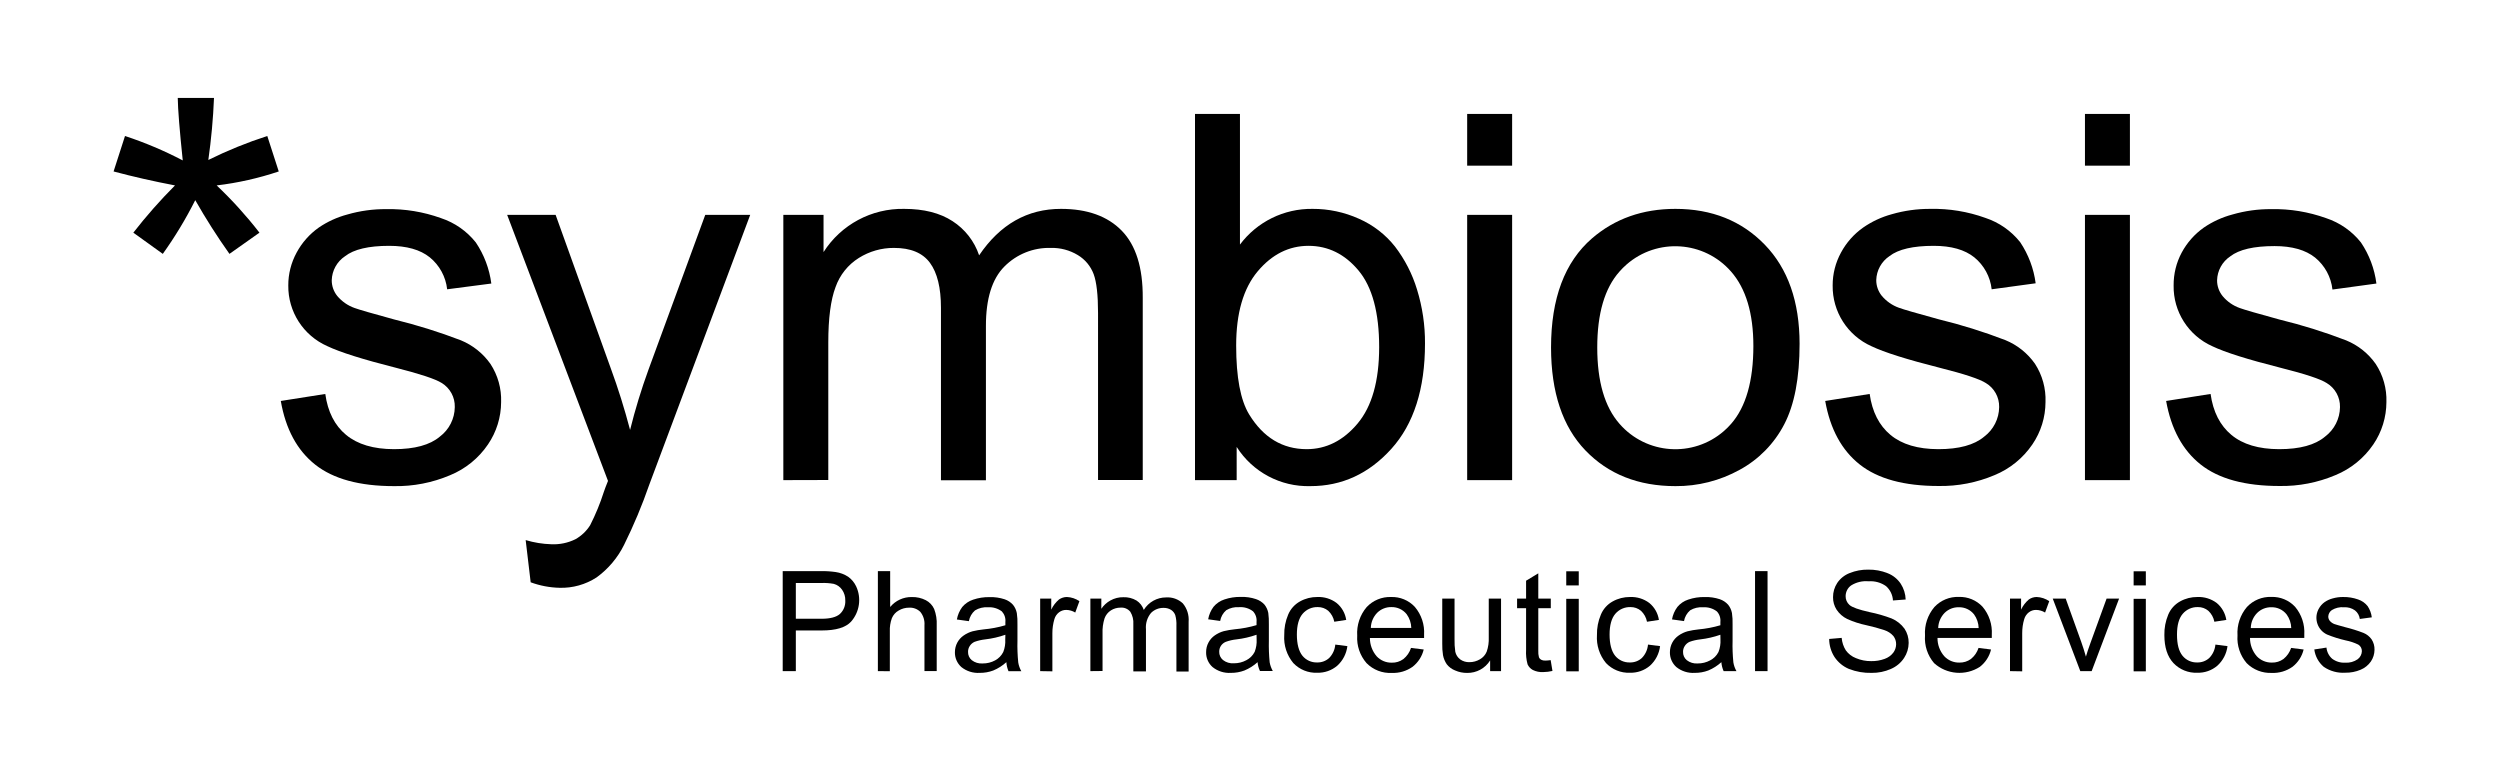 <?xml version="1.0" encoding="UTF-8"?>
<!-- Generator: Adobe Illustrator 28.0.0, SVG Export Plug-In . SVG Version: 6.00 Build 0)  -->
<svg xmlns="http://www.w3.org/2000/svg" xmlns:xlink="http://www.w3.org/1999/xlink" version="1.1" id="Layer_1" x="0px" y="0px" viewBox="0 0 600 185" style="enable-background:new 0 0 600 185;" xml:space="preserve">
<path d="M67.39,96.23l10.68-1.68c0.59,4.28,2.25,7.56,5,9.83s6.57,3.41,11.48,3.42c4.96,0,8.63-1,11-3c2.24-1.68,3.57-4.3,3.6-7.1  c0.07-2.36-1.14-4.57-3.15-5.79c-1.48-0.94-5.15-2.16-11-3.65c-7.91-2-13.39-3.73-16.45-5.19c-5.76-2.55-9.44-8.28-9.36-14.57  c-0.01-2.75,0.68-5.46,2-7.88c1.28-2.38,3.1-4.44,5.31-6c2.09-1.43,4.41-2.49,6.86-3.14c3.03-0.88,6.17-1.31,9.32-1.29  c4.48-0.09,8.94,0.64,13.16,2.16c3.3,1.09,6.2,3.12,8.36,5.84c1.99,2.95,3.26,6.33,3.72,9.86l-10.6,1.38  c-0.33-3-1.83-5.76-4.17-7.67c-2.29-1.84-5.54-2.76-9.74-2.76c-4.94,0-8.48,0.83-10.61,2.5c-1.93,1.29-3.11,3.43-3.18,5.75  c-0.01,1.37,0.46,2.71,1.32,3.78c1.1,1.31,2.53,2.31,4.14,2.88c1.08,0.4,4.26,1.32,9.53,2.76c5.43,1.33,10.78,3,16,5  c2.86,1.18,5.32,3.14,7.1,5.67c1.78,2.72,2.67,5.92,2.56,9.16c-0.01,3.63-1.11,7.17-3.15,10.16c-2.24,3.31-5.42,5.89-9.12,7.4  c-4.25,1.8-8.82,2.69-13.43,2.61c-8.27,0-14.57-1.72-18.91-5.15S68.56,102.99,67.39,96.23z"></path>
<path d="M127.36,139.75l-1.2-10.13c2,0.6,4.08,0.94,6.17,1c1.99,0.09,3.97-0.32,5.76-1.2c1.44-0.8,2.66-1.96,3.54-3.36  c1.31-2.57,2.41-5.25,3.29-8c0.2-0.6,0.53-1.48,1-2.64l-24.2-63.85h11.63l13.25,36.87c1.72,4.67,3.26,9.58,4.62,14.74  c1.22-4.91,2.7-9.75,4.43-14.5l13.61-37.11h10.79l-24.22,64.74c-1.71,4.94-3.73,9.76-6.05,14.45c-1.53,3.1-3.8,5.79-6.6,7.82  c-2.64,1.71-5.73,2.58-8.87,2.49C131.94,141.02,129.59,140.57,127.36,139.75z"></path>
<path d="M188,115.23V51.57h9.65v8.93c4.2-6.59,11.53-10.52,19.35-10.37c4.72,0,8.59,0.98,11.6,2.94c3,1.93,5.26,4.83,6.39,8.21  c5.03-7.44,11.59-11.16,19.66-11.15c6.31,0,11.17,1.75,14.57,5.24c3.4,3.49,5.08,8.87,5.04,16.13v43.7h-10.73V75.13  c0-4.32-0.35-7.43-1.05-9.33c-0.71-1.91-2.05-3.53-3.8-4.58c-1.95-1.18-4.2-1.78-6.48-1.72c-4.18-0.12-8.21,1.5-11.15,4.47  c-2.96,2.97-4.44,7.73-4.43,14.29v37h-10.79V73.87c0-4.8-0.88-8.4-2.64-10.79c-1.76-2.39-4.64-3.59-8.64-3.58  c-2.98-0.02-5.9,0.82-8.42,2.4c-2.61,1.63-4.58,4.1-5.6,7c-1.16,3.07-1.74,7.5-1.74,13.3v33L188,115.23z"></path>
<path d="M296.8,115.23h-10V27.35h10.79V58.7c4.1-5.48,10.57-8.66,17.41-8.57c3.84-0.02,7.65,0.79,11.15,2.37  c3.37,1.48,6.34,3.76,8.63,6.65c2.38,3.1,4.18,6.61,5.31,10.35c1.29,4.19,1.94,8.55,1.91,12.94c0,10.91-2.7,19.34-8.09,25.3  c-5.39,5.96-11.87,8.94-19.42,8.93c-7.14,0.2-13.86-3.38-17.69-9.41V115.23z M296.68,82.92c0,7.63,1.04,13.14,3.12,16.55  c3.4,5.55,8,8.32,13.79,8.33c4.71,0,8.79-2.05,12.23-6.15c3.44-4.1,5.17-10.2,5.18-18.31c0-8.31-1.65-14.45-4.94-18.4  c-3.29-3.95-7.29-5.93-12-5.94c-4.72,0-8.8,2.05-12.23,6.14C298.4,69.23,296.68,75.16,296.68,82.92z"></path>
<path d="M352.12,39.76V27.35h10.79v12.41H352.12z M352.12,115.23V51.57h10.79v63.66H352.12z"></path>
<path d="M372.25,83.4c0-11.79,3.28-20.52,9.84-26.2c5.47-4.71,12.14-7.07,20-7.07c8.75,0,15.91,2.87,21.46,8.6  s8.34,13.66,8.35,23.77c0,8.19-1.23,14.63-3.68,19.33c-2.4,4.64-6.14,8.45-10.73,10.94c-4.71,2.6-10,3.94-15.38,3.9  c-8.91,0-16.12-2.86-21.61-8.57C375.01,102.39,372.26,94.15,372.25,83.4z M383.34,83.4c0,8.15,1.78,14.26,5.34,18.31  c6.44,7.4,17.66,8.18,25.06,1.74c0.62-0.54,1.2-1.12,1.74-1.74c3.55-4.07,5.32-10.29,5.33-18.64c0-7.87-1.79-13.83-5.36-17.9  c-6.47-7.39-17.71-8.14-25.1-1.67c-0.59,0.52-1.15,1.07-1.67,1.67C385.12,69.17,383.34,75.25,383.34,83.4z"></path>
<path d="M438.05,96.23l10.67-1.68c0.6,4.28,2.27,7.56,5,9.83s6.56,3.41,11.48,3.42c4.96,0,8.63-1,11-3c2.24-1.68,3.57-4.3,3.6-7.1  c0.05-2.35-1.16-4.55-3.18-5.76c-1.48-0.96-5.15-2.18-11-3.65c-7.91-2-13.4-3.73-16.45-5.19c-5.75-2.56-9.42-8.3-9.33-14.6  c-0.01-2.75,0.68-5.46,2-7.88c1.28-2.38,3.1-4.44,5.31-6c2.09-1.45,4.4-2.53,6.85-3.2c3.03-0.88,6.17-1.31,9.32-1.29  c4.48-0.09,8.94,0.64,13.16,2.16c3.3,1.09,6.21,3.12,8.37,5.84c1.98,2.96,3.25,6.33,3.71,9.86L478,69.43  c-0.33-3-1.83-5.76-4.17-7.67c-2.29-1.84-5.54-2.76-9.74-2.76c-4.95,0-8.49,0.82-10.61,2.46c-1.93,1.29-3.11,3.43-3.18,5.75  c-0.01,1.37,0.46,2.71,1.32,3.78c1.1,1.31,2.53,2.31,4.14,2.88c1.08,0.4,4.26,1.32,9.53,2.76c5.43,1.32,10.78,2.99,16,5  c2.86,1.17,5.32,3.14,7.1,5.67c1.77,2.73,2.66,5.95,2.53,9.2c-0.01,3.63-1.11,7.17-3.15,10.16c-2.24,3.29-5.4,5.86-9.08,7.37  c-4.25,1.8-8.82,2.69-13.43,2.61c-8.27,0-14.57-1.72-18.91-5.15C442.01,108.06,439.24,102.97,438.05,96.23z"></path>
<path d="M500.39,39.76V27.35h10.79v12.41H500.39z M500.39,115.23V51.57h10.79v63.66H500.39z"></path>
<path d="M519.87,96.23l10.67-1.68c0.6,4.28,2.27,7.56,5,9.83c2.73,2.27,6.55,3.41,11.46,3.42c4.96,0,8.63-1,11-3  c2.24-1.68,3.57-4.3,3.6-7.1c0.05-2.35-1.16-4.55-3.18-5.76c-1.47-0.96-5.14-2.18-11-3.65c-7.91-2-13.4-3.73-16.45-5.19  c-5.75-2.56-9.41-8.31-9.3-14.6c-0.02-2.75,0.64-5.46,1.94-7.88c1.28-2.38,3.1-4.44,5.31-6c2.09-1.43,4.41-2.49,6.86-3.14  c3.03-0.88,6.17-1.31,9.33-1.29c4.48-0.09,8.93,0.65,13.15,2.16c3.3,1.09,6.21,3.12,8.37,5.84c1.99,2.95,3.26,6.33,3.71,9.86  l-10.55,1.44c-0.33-3-1.82-5.75-4.16-7.67c-2.3-1.84-5.55-2.76-9.74-2.76c-4.96,0-8.5,0.82-10.62,2.46  c-1.93,1.29-3.11,3.43-3.17,5.75c-0.01,1.37,0.46,2.71,1.32,3.78c1.09,1.32,2.52,2.31,4.13,2.88c1.08,0.4,4.26,1.32,9.53,2.76  c5.43,1.32,10.78,2.99,16,5c2.86,1.17,5.33,3.14,7.1,5.67c1.77,2.71,2.67,5.9,2.56,9.14c-0.01,3.62-1.1,7.16-3.14,10.16  c-2.24,3.29-5.4,5.86-9.09,7.37c-4.25,1.8-8.82,2.69-13.43,2.61c-8.27,0-14.58-1.72-18.91-5.15S521.07,102.97,519.87,96.23z"></path>
<path d="M27.26,41.15L30,32.64c4.77,1.57,9.41,3.53,13.86,5.86c-0.76-7.26-1.16-12.26-1.2-15h8.7c-0.2,4.98-0.66,9.95-1.36,14.89  c4.57-2.26,9.3-4.19,14.15-5.75l2.75,8.51c-4.84,1.62-9.83,2.75-14.9,3.35c3.71,3.51,7.14,7.3,10.27,11.34l-7.2,5.09  c-2.95-4.15-5.69-8.46-8.21-12.89c-2.26,4.49-4.86,8.8-7.79,12.89L32,55.84c3.1-3.98,6.44-7.77,10-11.34  C36.81,43.51,31.89,42.39,27.26,41.15z"></path>
<path d="M187.85,161.07v-24h9.06c1.22-0.03,2.44,0.05,3.65,0.22c1.07,0.15,2.1,0.54,3,1.13c0.83,0.59,1.49,1.39,1.92,2.31  c1.31,2.81,0.83,6.13-1.22,8.46c-1.3,1.42-3.65,2.12-7,2.12H191v9.77L187.85,161.07z M191,148.5h6.21c2,0,3.51-0.38,4.37-1.15  c0.89-0.83,1.36-2.01,1.29-3.22c0.03-0.92-0.24-1.82-0.76-2.58c-0.48-0.7-1.19-1.2-2-1.42c-0.99-0.18-2-0.25-3-0.21H191V148.5z"></path>
<path d="M210.69,161.07v-24h2.95v8.61c1.28-1.55,3.19-2.43,5.2-2.39c1.17-0.03,2.32,0.23,3.36,0.76c0.88,0.46,1.59,1.2,2,2.11  c0.47,1.24,0.68,2.57,0.61,3.89v11h-2.94v-11c0.09-1.16-0.27-2.31-1-3.21c-0.72-0.7-1.71-1.07-2.71-1c-0.87,0-1.72,0.23-2.47,0.68  c-0.74,0.41-1.31,1.06-1.64,1.84c-0.37,1.03-0.54,2.12-0.49,3.21v9.52L210.69,161.07z"></path>
<path d="M241.53,158.92c-0.93,0.84-1.99,1.52-3.15,2c-1.04,0.39-2.14,0.58-3.25,0.57c-1.59,0.1-3.17-0.4-4.41-1.4  c-1.01-0.91-1.58-2.22-1.54-3.58c0-1.6,0.79-3.1,2.11-4c0.65-0.45,1.36-0.79,2.12-1c0.86-0.21,1.74-0.36,2.62-0.45  c1.78-0.16,3.54-0.49,5.26-1c0-0.41,0-0.66,0-0.77c0.1-0.93-0.21-1.85-0.83-2.54c-0.96-0.73-2.16-1.09-3.36-1  c-1.09-0.08-2.17,0.18-3.1,0.75c-0.77,0.67-1.29,1.58-1.47,2.58l-2.88-0.4c0.19-1.09,0.63-2.11,1.29-3  c0.69-0.82,1.59-1.43,2.61-1.76c1.27-0.43,2.61-0.64,3.95-0.61c1.23-0.04,2.45,0.14,3.62,0.52c0.77,0.26,1.46,0.72,2,1.32  c0.47,0.58,0.78,1.27,0.92,2c0.13,0.9,0.18,1.81,0.15,2.72v3.93c-0.05,1.74,0.02,3.47,0.19,5.2c0.12,0.73,0.37,1.44,0.74,2.09h-3.08  C241.75,160.4,241.57,159.67,241.53,158.92z M241.29,152.34c-1.56,0.55-3.18,0.92-4.82,1.11c-0.88,0.1-1.74,0.29-2.57,0.59  c-0.48,0.21-0.88,0.56-1.16,1c-0.27,0.41-0.42,0.9-0.41,1.4c-0.03,0.77,0.3,1.51,0.89,2c0.74,0.58,1.67,0.86,2.61,0.79  c1.05,0.01,2.08-0.24,3-0.74c0.84-0.45,1.52-1.15,1.95-2c0.38-0.95,0.54-1.98,0.48-3L241.29,152.34z"></path>
<path d="M249.64,161.07v-17.4h2.66v2.64c0.44-0.94,1.08-1.77,1.87-2.44c0.56-0.38,1.21-0.59,1.89-0.59c1.07,0.05,2.11,0.39,3,1  l-1,2.73c-0.65-0.4-1.4-0.62-2.16-0.63c-0.63-0.01-1.24,0.2-1.74,0.58c-0.53,0.41-0.91,0.97-1.1,1.61c-0.33,1.12-0.5,2.28-0.49,3.44  v9.11L249.64,161.07z"></path>
<path d="M261.69,161.07v-17.4h2.63v2.44c0.56-0.83,1.3-1.52,2.18-2c0.95-0.53,2.02-0.8,3.1-0.78c1.11-0.04,2.21,0.23,3.17,0.8  c0.82,0.53,1.43,1.33,1.74,2.25c1.14-1.87,3.18-3.01,5.37-3c1.47-0.1,2.92,0.42,4,1.43c1.02,1.23,1.52,2.82,1.39,4.42v11.94h-2.93  v-11c0.04-0.86-0.05-1.72-0.28-2.55c-0.19-0.51-0.54-0.95-1-1.25c-0.53-0.33-1.15-0.49-1.77-0.48c-1.14-0.03-2.25,0.41-3.05,1.22  c-0.9,1.09-1.34,2.5-1.21,3.91v10.11H272v-11.3c0.08-1.05-0.17-2.1-0.72-3c-0.57-0.71-1.46-1.08-2.36-1c-0.81,0-1.61,0.22-2.3,0.66  c-0.71,0.45-1.25,1.13-1.53,1.92c-0.37,1.17-0.53,2.4-0.48,3.63v9L261.69,161.07z"></path>
<path d="M301.82,158.92c-0.93,0.84-2,1.52-3.16,2c-1.04,0.39-2.14,0.58-3.25,0.57c-1.59,0.1-3.16-0.4-4.4-1.4  c-1.02-0.91-1.58-2.22-1.54-3.58c-0.01-0.81,0.19-1.62,0.58-2.33c0.36-0.68,0.88-1.26,1.52-1.7c0.65-0.45,1.36-0.79,2.12-1  c0.86-0.21,1.74-0.36,2.62-0.45c1.78-0.16,3.54-0.49,5.26-1c0-0.41,0-0.66,0-0.77c0.1-0.93-0.21-1.85-0.84-2.54  c-0.96-0.74-2.16-1.09-3.36-1c-1.07-0.08-2.15,0.18-3.07,0.73c-0.77,0.66-1.29,1.58-1.46,2.58l-2.88-0.4c0.19-1.09,0.63-2.11,1.29-3  c0.68-0.82,1.59-1.43,2.6-1.76c1.27-0.43,2.61-0.64,3.95-0.61c1.23-0.04,2.45,0.13,3.62,0.52c0.79,0.26,1.49,0.71,2.05,1.32  c0.46,0.58,0.78,1.27,0.92,2c0.12,0.9,0.16,1.81,0.14,2.72v3.93c-0.04,1.74,0.02,3.47,0.19,5.2c0.13,0.73,0.39,1.44,0.75,2.09h-3.08  C302.07,160.37,301.88,159.66,301.82,158.92z M301.57,152.34c-1.56,0.55-3.17,0.92-4.81,1.11c-0.88,0.09-1.74,0.29-2.57,0.59  c-0.96,0.39-1.59,1.32-1.58,2.36c-0.03,0.77,0.31,1.51,0.9,2c0.74,0.58,1.67,0.86,2.61,0.79c1.05,0.01,2.08-0.24,3-0.74  c0.86-0.44,1.56-1.14,2-2c0.37-0.96,0.53-1.98,0.47-3L301.57,152.34z"></path>
<path d="M320.47,154.7l2.9,0.37c-0.22,1.81-1.08,3.48-2.43,4.7c-1.34,1.14-3.05,1.74-4.81,1.69c-2.16,0.09-4.25-0.76-5.74-2.33  c-1.55-1.87-2.33-4.26-2.17-6.69c-0.04-1.69,0.28-3.37,0.94-4.93c0.56-1.35,1.56-2.46,2.84-3.17c1.27-0.71,2.7-1.07,4.15-1.06  c1.66-0.07,3.3,0.43,4.63,1.43c1.25,1.02,2.07,2.47,2.31,4.07l-2.86,0.44c-0.19-1.01-0.7-1.93-1.45-2.63  c-0.7-0.59-1.6-0.91-2.52-0.89c-1.39-0.04-2.72,0.55-3.62,1.6c-0.92,1.07-1.39,2.75-1.39,5s0.45,4,1.35,5.1  c0.86,1.04,2.15,1.63,3.5,1.59c1.07,0.03,2.11-0.35,2.9-1.07C319.85,157.05,320.37,155.91,320.47,154.7z"></path>
<path d="M338.64,155.5l3.05,0.38c-0.39,1.65-1.34,3.11-2.67,4.15c-1.46,1.03-3.22,1.55-5,1.47c-2.26,0.12-4.46-0.74-6.05-2.35  c-1.58-1.82-2.39-4.18-2.24-6.59c-0.16-2.49,0.65-4.96,2.27-6.86c1.51-1.61,3.65-2.5,5.86-2.42c2.15-0.07,4.23,0.79,5.7,2.37  c1.58,1.86,2.37,4.26,2.22,6.69c0,0.17,0,0.43,0,0.78h-13c-0.01,1.61,0.57,3.17,1.62,4.39c0.94,1.01,2.26,1.56,3.63,1.53  c0.99,0.03,1.97-0.27,2.77-0.86C337.67,157.49,338.31,156.56,338.64,155.5z M329,150.7h9.71c-0.03-1.18-0.42-2.33-1.11-3.29  c-0.88-1.11-2.23-1.74-3.65-1.71c-1.28-0.03-2.51,0.46-3.42,1.36C329.58,148.04,329.03,149.34,329,150.7z"></path>
<path d="M357.63,161.07v-2.57c-1.18,1.9-3.28,3.04-5.52,3c-0.99,0.01-1.97-0.19-2.88-0.59c-0.79-0.31-1.48-0.82-2-1.48  c-0.45-0.66-0.76-1.4-0.91-2.19c-0.14-0.91-0.2-1.83-0.18-2.75v-10.82h2.95v9.65c-0.03,1.04,0.03,2.08,0.18,3.11  c0.16,0.73,0.58,1.38,1.18,1.83c0.65,0.46,1.43,0.69,2.23,0.66c0.88,0,1.74-0.24,2.49-0.68c0.74-0.41,1.32-1.07,1.64-1.85  c0.38-1.09,0.54-2.25,0.49-3.4v-9.32h2.95v17.4H357.63z"></path>
<path d="M372.16,158.43l0.43,2.6c-0.73,0.17-1.48,0.26-2.23,0.27c-0.86,0.05-1.72-0.13-2.49-0.51c-0.55-0.3-0.99-0.77-1.25-1.34  c-0.31-1.13-0.43-2.31-0.36-3.48v-10h-2.16v-2.3h2.16v-4.3l2.93-1.77v6.07h3v2.3h-3v10.17c-0.03,0.55,0.02,1.09,0.16,1.62  c0.1,0.24,0.28,0.44,0.51,0.57c0.31,0.16,0.65,0.23,1,0.21C371.3,158.53,371.73,158.5,372.16,158.43z"></path>
<path d="M375.9,140.5v-3.39h3v3.39H375.9z M375.9,161.12v-17.4h3v17.4H375.9z"></path>
<path d="M395.52,154.7l2.9,0.37c-0.22,1.81-1.08,3.48-2.43,4.7c-1.34,1.14-3.05,1.74-4.81,1.69c-2.16,0.09-4.25-0.76-5.74-2.33  c-1.55-1.87-2.33-4.26-2.17-6.69c-0.04-1.69,0.28-3.37,0.94-4.93c0.56-1.35,1.56-2.47,2.84-3.17c1.27-0.71,2.7-1.07,4.15-1.06  c1.66-0.07,3.3,0.43,4.63,1.43c1.25,1.02,2.07,2.47,2.31,4.07l-2.86,0.44c-0.19-1.01-0.7-1.93-1.45-2.63  c-0.7-0.59-1.6-0.91-2.52-0.89c-1.39-0.04-2.72,0.55-3.62,1.6c-0.92,1.07-1.39,2.75-1.39,5s0.45,4,1.35,5.1  c0.86,1.04,2.15,1.63,3.5,1.59c1.07,0.03,2.11-0.35,2.9-1.07C394.9,157.05,395.42,155.91,395.52,154.7z"></path>
<path d="M413.13,158.92c-0.93,0.84-1.99,1.52-3.15,2c-1.04,0.39-2.14,0.58-3.25,0.57c-1.59,0.1-3.17-0.4-4.41-1.4  c-1.01-0.91-1.58-2.22-1.54-3.58c0-1.6,0.79-3.1,2.11-4c0.65-0.45,1.36-0.79,2.12-1c0.86-0.21,1.74-0.36,2.62-0.45  c1.78-0.16,3.54-0.49,5.26-1c0-0.41,0-0.66,0-0.77c0.1-0.93-0.2-1.85-0.83-2.54c-0.96-0.74-2.16-1.09-3.36-1  c-1.07-0.08-2.15,0.17-3.07,0.73c-0.77,0.67-1.29,1.58-1.47,2.58l-2.88-0.4c0.19-1.09,0.64-2.12,1.3-3c0.68-0.82,1.58-1.43,2.6-1.76  c1.27-0.43,2.61-0.64,3.95-0.61c1.23-0.04,2.45,0.14,3.62,0.52c0.77,0.26,1.46,0.72,2,1.32c0.47,0.58,0.78,1.27,0.92,2  c0.13,0.9,0.18,1.81,0.15,2.72v3.93c-0.05,1.74,0.02,3.47,0.19,5.2c0.12,0.73,0.37,1.44,0.74,2.09h-3.08  C413.37,160.39,413.18,159.66,413.13,158.92z M412.89,152.34c-1.56,0.55-3.18,0.92-4.82,1.11c-0.88,0.1-1.74,0.29-2.57,0.59  c-0.48,0.21-0.88,0.56-1.16,1c-0.27,0.41-0.42,0.9-0.41,1.4c-0.03,0.77,0.3,1.51,0.89,2c0.74,0.58,1.67,0.86,2.61,0.79  c1.05,0.01,2.08-0.24,3-0.74c0.86-0.44,1.56-1.14,2-2c0.38-0.95,0.54-1.98,0.48-3L412.89,152.34z"></path>
<path d="M421.21,161.07v-24h3v24H421.21z"></path>
<path d="M439,153.35l3-0.26c0.09,1.07,0.43,2.1,1,3c0.61,0.84,1.45,1.49,2.42,1.86c1.16,0.49,2.42,0.74,3.68,0.72  c1.1,0.02,2.19-0.16,3.22-0.54c0.82-0.29,1.54-0.8,2.07-1.49c0.43-0.58,0.67-1.28,0.68-2c0.02-0.72-0.22-1.43-0.66-2  c-0.58-0.66-1.33-1.14-2.16-1.41c-1.41-0.46-2.83-0.86-4.28-1.17c-1.59-0.33-3.15-0.83-4.63-1.5c-1.04-0.5-1.92-1.28-2.56-2.24  c-0.57-0.89-0.87-1.94-0.85-3c-0.01-1.21,0.34-2.39,1-3.4c0.73-1.09,1.78-1.92,3-2.39c1.4-0.56,2.9-0.84,4.41-0.82  c1.61-0.03,3.21,0.26,4.7,0.86c1.28,0.5,2.38,1.39,3.14,2.53c0.73,1.13,1.14,2.44,1.18,3.78l-3.05,0.23  c-0.07-1.32-0.67-2.56-1.66-3.44c-1.22-0.86-2.69-1.27-4.18-1.16c-1.48-0.14-2.95,0.21-4.21,1c-0.82,0.59-1.3,1.54-1.31,2.55  c-0.02,0.81,0.32,1.59,0.93,2.13c0.61,0.56,2.21,1.13,4.79,1.71c1.81,0.36,3.59,0.87,5.32,1.53c1.24,0.52,2.3,1.37,3.09,2.45  c0.67,1.01,1.02,2.21,1,3.42c-0.01,1.29-0.39,2.54-1.1,3.61c-0.77,1.17-1.87,2.08-3.15,2.63c-1.46,0.65-3.04,0.97-4.63,0.95  c-1.87,0.05-3.72-0.27-5.46-0.95c-1.41-0.59-2.61-1.59-3.46-2.86C439.45,156.39,439.01,154.89,439,153.35z"></path>
<path d="M474.85,155.5l3,0.38c-0.39,1.65-1.34,3.11-2.67,4.15c-3.44,2.23-7.96,1.87-11-0.88c-1.57-1.84-2.36-4.23-2.18-6.65  c-0.16-2.48,0.65-4.92,2.26-6.82c1.51-1.62,3.65-2.5,5.86-2.42c2.15-0.07,4.23,0.79,5.7,2.37c1.57,1.86,2.36,4.26,2.21,6.69  c0,0.17,0,0.43,0,0.78H465c-0.02,1.61,0.56,3.17,1.62,4.39c0.94,1.01,2.26,1.56,3.63,1.53c0.99,0.03,1.97-0.28,2.77-0.86  C473.88,157.47,474.51,156.55,474.85,155.5z M465.17,150.74h9.71c-0.03-1.18-0.42-2.33-1.11-3.29c-0.88-1.11-2.24-1.75-3.66-1.71  c-1.27-0.03-2.5,0.46-3.41,1.36c-0.94,0.97-1.49,2.25-1.53,3.6V150.74z"></path>
<path d="M482.4,161.07v-17.4h2.66v2.64c0.44-0.94,1.08-1.77,1.87-2.44c0.55-0.39,1.21-0.59,1.89-0.59c1.07,0.05,2.11,0.39,3,1  l-1,2.73c-0.65-0.4-1.4-0.62-2.17-0.63c-0.63-0.01-1.24,0.2-1.73,0.58c-0.53,0.41-0.91,0.97-1.1,1.61c-0.34,1.11-0.5,2.28-0.49,3.44  v9.11L482.4,161.07z"></path>
<path d="M499.27,161.07l-6.61-17.4h3.11l3.74,10.42c0.4,1.12,0.77,2.29,1.11,3.5c0.26-0.91,0.63-2,1.1-3.3l3.86-10.62h3l-6.58,17.4  H499.27z"></path>
<path d="M512.07,140.5v-3.39H515v3.39H512.07z M512.07,161.12v-17.4H515v17.4H512.07z"></path>
<path d="M531.7,154.7l2.9,0.37c-0.22,1.81-1.09,3.48-2.44,4.7c-1.34,1.14-3.05,1.74-4.8,1.69c-2.16,0.09-4.25-0.76-5.74-2.33  c-1.45-1.56-2.17-3.79-2.17-6.69c-0.04-1.69,0.28-3.37,0.93-4.93c0.56-1.35,1.56-2.46,2.84-3.17c1.27-0.71,2.7-1.07,4.15-1.06  c1.66-0.07,3.3,0.43,4.64,1.43c1.24,1.03,2.06,2.48,2.31,4.07l-2.87,0.44c-0.19-1.01-0.7-1.93-1.45-2.63  c-0.7-0.59-1.59-0.91-2.51-0.89c-1.39-0.04-2.72,0.55-3.62,1.6c-0.93,1.07-1.39,2.74-1.39,5c0,2.34,0.44,4,1.34,5.1  c0.86,1.04,2.15,1.63,3.5,1.59c1.07,0.03,2.11-0.35,2.9-1.07C531.07,157.05,531.59,155.91,531.7,154.7z"></path>
<path d="M549.87,155.5l3,0.38c-0.39,1.65-1.34,3.11-2.67,4.15c-1.46,1.03-3.22,1.55-5,1.47c-2.24,0.09-4.42-0.76-6-2.35  c-1.58-1.84-2.37-4.23-2.2-6.65c-0.16-2.48,0.65-4.92,2.26-6.82c1.51-1.62,3.65-2.5,5.86-2.42c2.15-0.07,4.23,0.79,5.7,2.37  c1.57,1.86,2.36,4.26,2.21,6.69c0,0.17,0,0.43,0,0.78H540c-0.01,1.61,0.57,3.17,1.62,4.39c0.94,1,2.26,1.56,3.64,1.53  c0.99,0.03,1.97-0.28,2.77-0.86C548.89,157.47,549.53,156.55,549.87,155.5z M540.19,150.74h9.71c-0.03-1.19-0.42-2.33-1.12-3.29  c-0.88-1.11-2.23-1.75-3.65-1.71c-1.27-0.03-2.5,0.46-3.41,1.36c-0.95,0.96-1.5,2.25-1.53,3.6V150.74z"></path>
<path d="M555.43,155.87l2.92-0.45c0.1,1.04,0.59,2,1.37,2.68c0.9,0.67,2.01,1.01,3.13,0.94c1.07,0.08,2.13-0.22,3-0.83  c0.61-0.46,0.98-1.17,1-1.94c0.01-0.64-0.32-1.24-0.87-1.57c-0.95-0.46-1.96-0.8-3-1c-1.54-0.35-3.04-0.82-4.5-1.42  c-2.22-1.05-3.16-3.69-2.12-5.91c0.04-0.08,0.08-0.15,0.12-0.23c0.35-0.66,0.84-1.22,1.45-1.65c0.57-0.39,1.2-0.68,1.87-0.86  c0.83-0.24,1.69-0.36,2.55-0.35c1.23-0.02,2.45,0.18,3.6,0.59c0.9,0.3,1.69,0.85,2.28,1.6c0.54,0.81,0.88,1.73,1,2.69l-2.88,0.39  c-0.1-0.81-0.51-1.54-1.15-2.05c-0.77-0.55-1.71-0.82-2.66-0.76c-1.01-0.09-2.03,0.15-2.9,0.68c-0.52,0.36-0.84,0.94-0.86,1.57  c0.01,0.36,0.13,0.72,0.36,1c0.3,0.36,0.69,0.63,1.13,0.79c0.29,0.1,1.16,0.36,2.6,0.75c1.48,0.36,2.94,0.82,4.37,1.37  c0.78,0.32,1.45,0.85,1.94,1.54c0.49,0.75,0.73,1.63,0.7,2.53c-0.01,0.99-0.31,1.95-0.86,2.77c-0.61,0.89-1.48,1.59-2.48,2  c-1.16,0.49-2.41,0.73-3.67,0.71c-1.83,0.12-3.65-0.37-5.17-1.41C556.45,158.98,555.64,157.49,555.43,155.87z"></path>
</svg>
